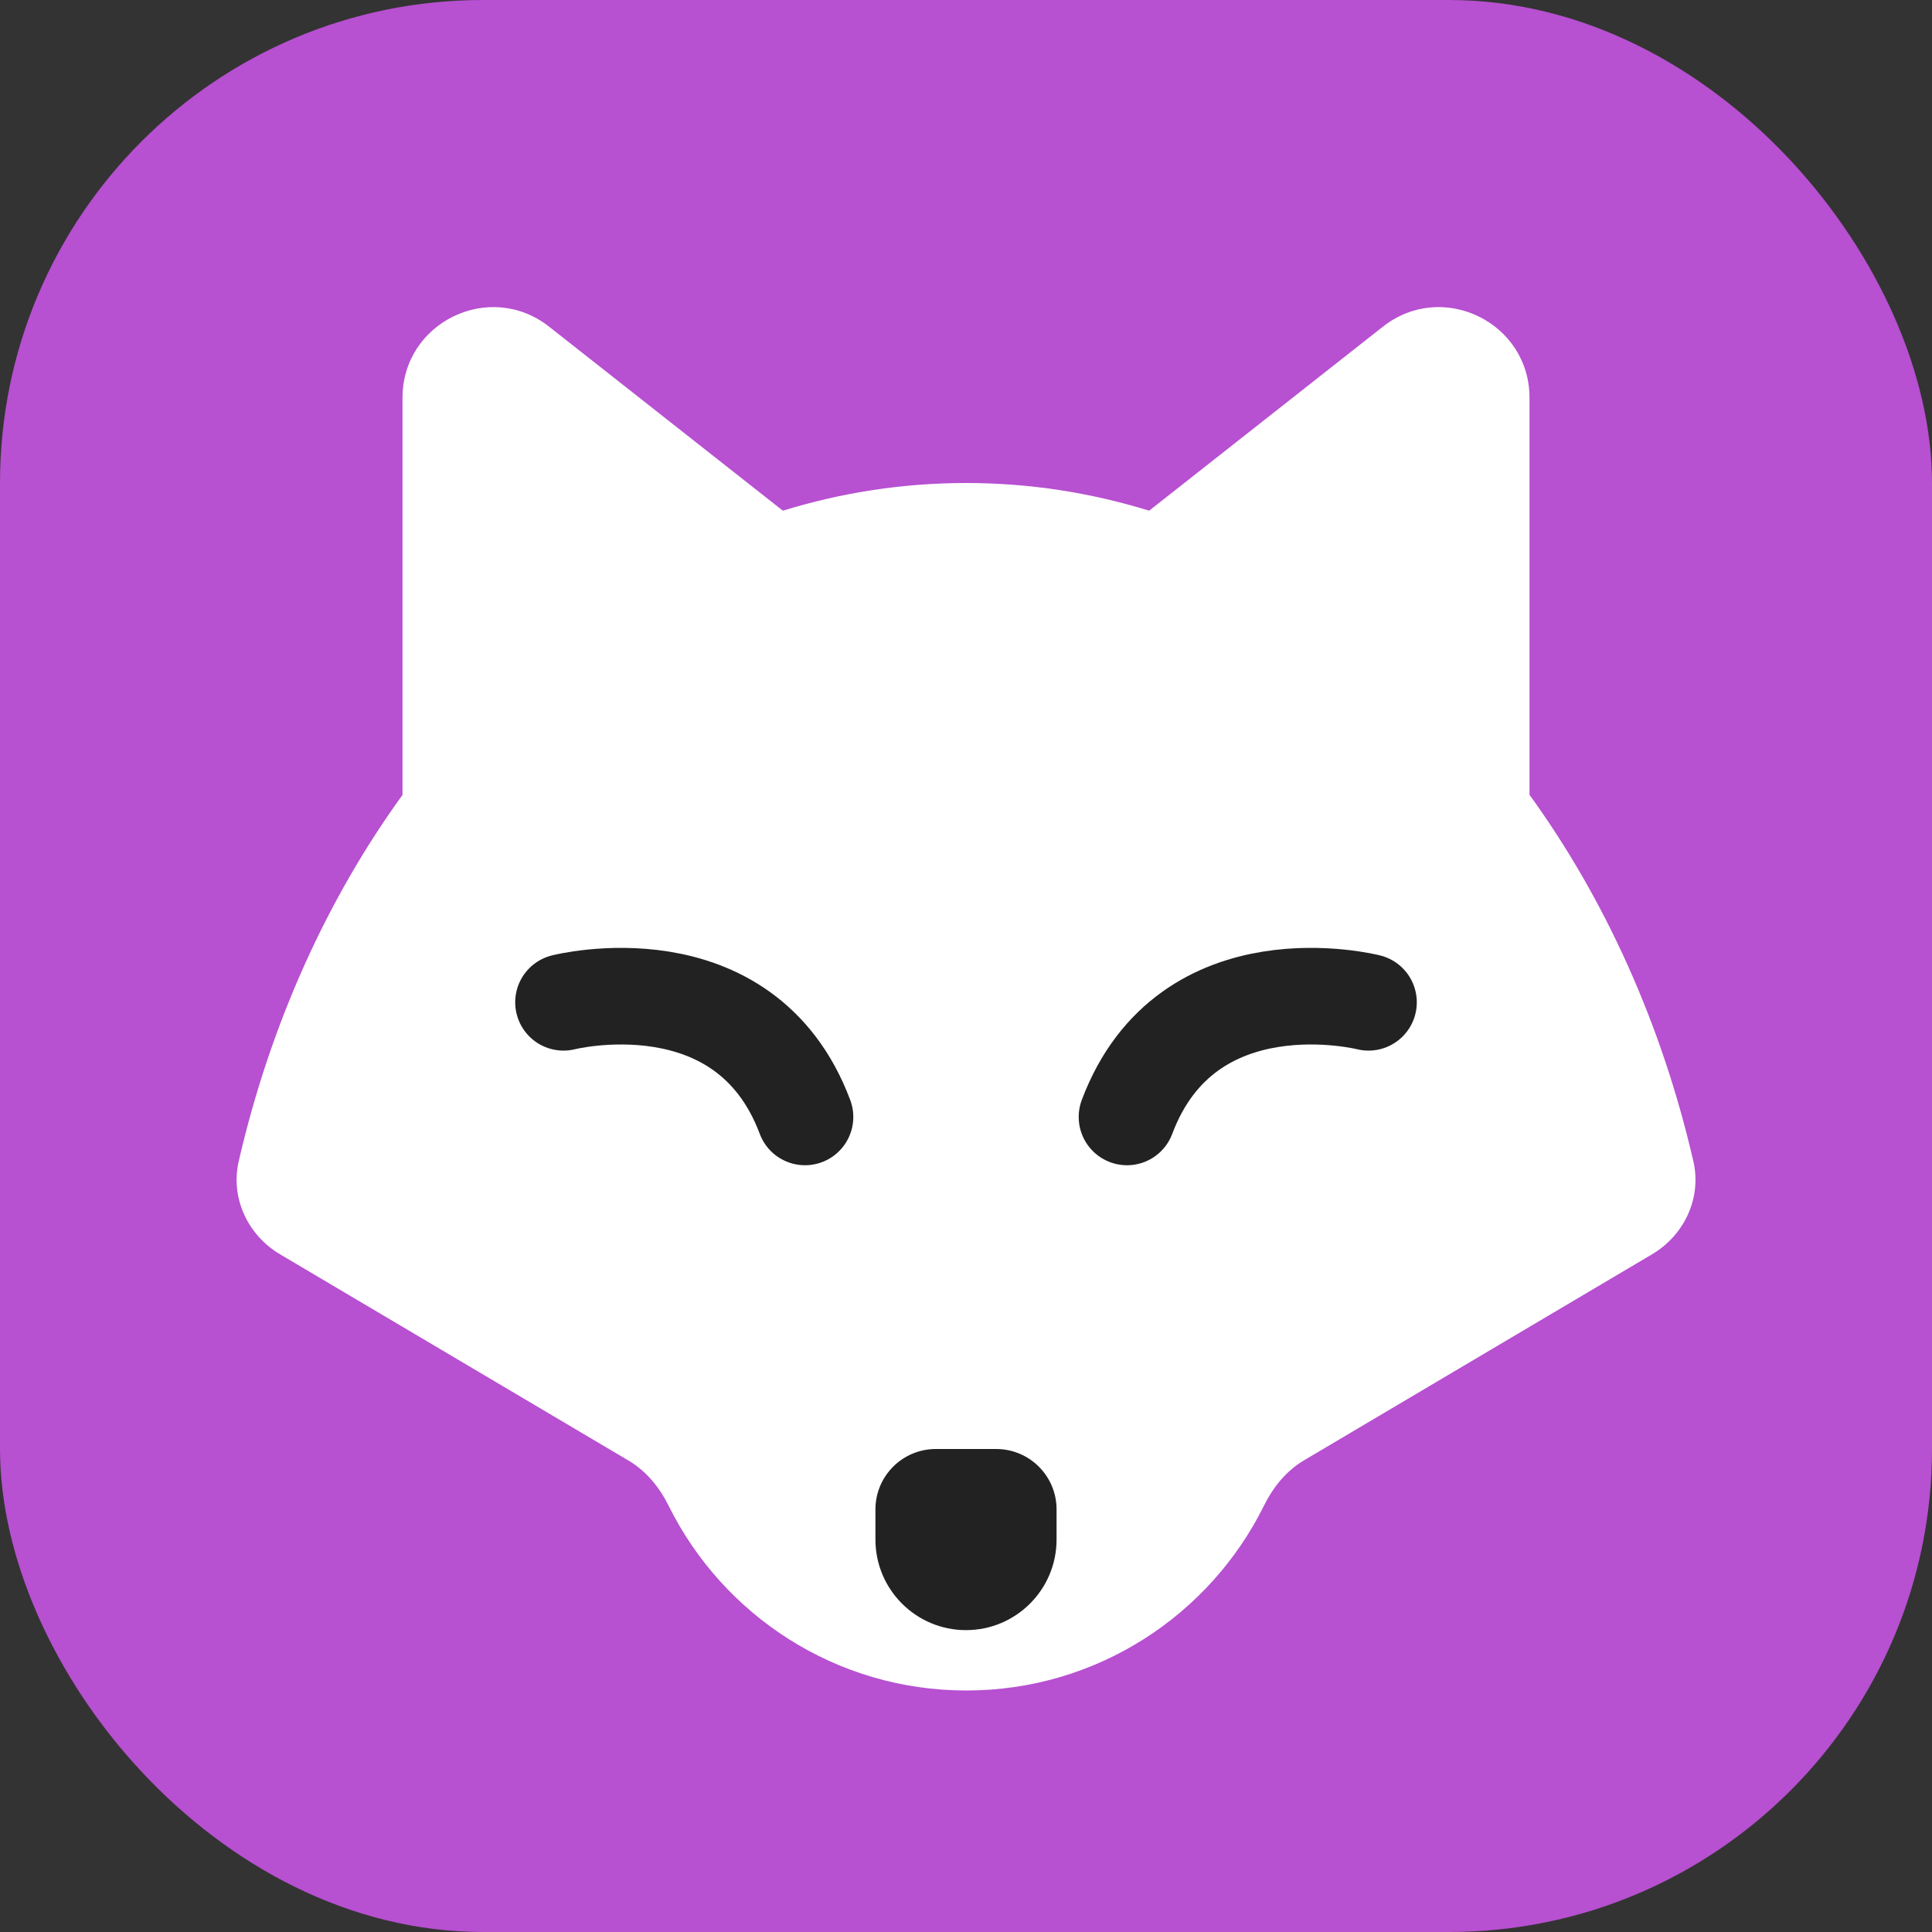 <svg width="24" height="24" viewBox="0 0 24 24" fill="none" xmlns="http://www.w3.org/2000/svg">
<rect x="0" y="0" width="24" height="24" fill="#333333" stroke="none"/>
<g clip-path="url(#clip0_20055_68071)">
<g clip-path="url(#clip1_20055_68071)">
<rect width="24" height="24" rx="6" fill="#B750D1"/>
</g>
<path fill-rule="evenodd" clip-rule="evenodd" d="M21.036 14.427C20.641 12.715 19.935 11.164 19 9.873V4.942C19 4.003 17.917 3.477 17.179 4.058L14.275 6.344C13.547 6.119 12.785 6 12.001 6C11.217 6 10.454 6.119 9.725 6.344L6.821 4.058C6.083 3.477 5 4.003 5 4.942V9.875C4.065 11.165 3.36 12.715 2.965 14.427C2.861 14.882 3.078 15.345 3.48 15.582L7.81 18.145C8.029 18.275 8.193 18.477 8.306 18.705C8.98 20.065 10.383 21 12.004 21C13.626 21 15.03 20.063 15.703 18.701C15.816 18.473 15.98 18.27 16.2 18.14L20.521 15.582C20.923 15.345 21.14 14.882 21.036 14.427Z" fill="white"/>
<path d="M10.875 18.75C10.875 18.336 11.211 18 11.625 18H12.375C12.789 18 13.125 18.336 13.125 18.75V19.125C13.125 19.746 12.621 20.25 12 20.25V20.25C11.379 20.25 10.875 19.746 10.875 19.125V18.75Z" fill="#222222"/>
<path d="M17 12.451C17 12.451 14.75 11.878 14 13.875" stroke="#222222" stroke-width="1.2" stroke-linecap="round" stroke-linejoin="round"/>
<path d="M7 12.451C7 12.451 9.25 11.878 10 13.875" stroke="#222222" stroke-width="1.2" stroke-linecap="round" stroke-linejoin="round"/>
</g>
<defs>
<clipPath id="clip0_20055_68071">
<rect width="24" height="24" fill="white"/>
</clipPath>
<clipPath id="clip1_20055_68071">
<rect width="24" height="24" fill="white"/>
</clipPath>
</defs>
</svg>
